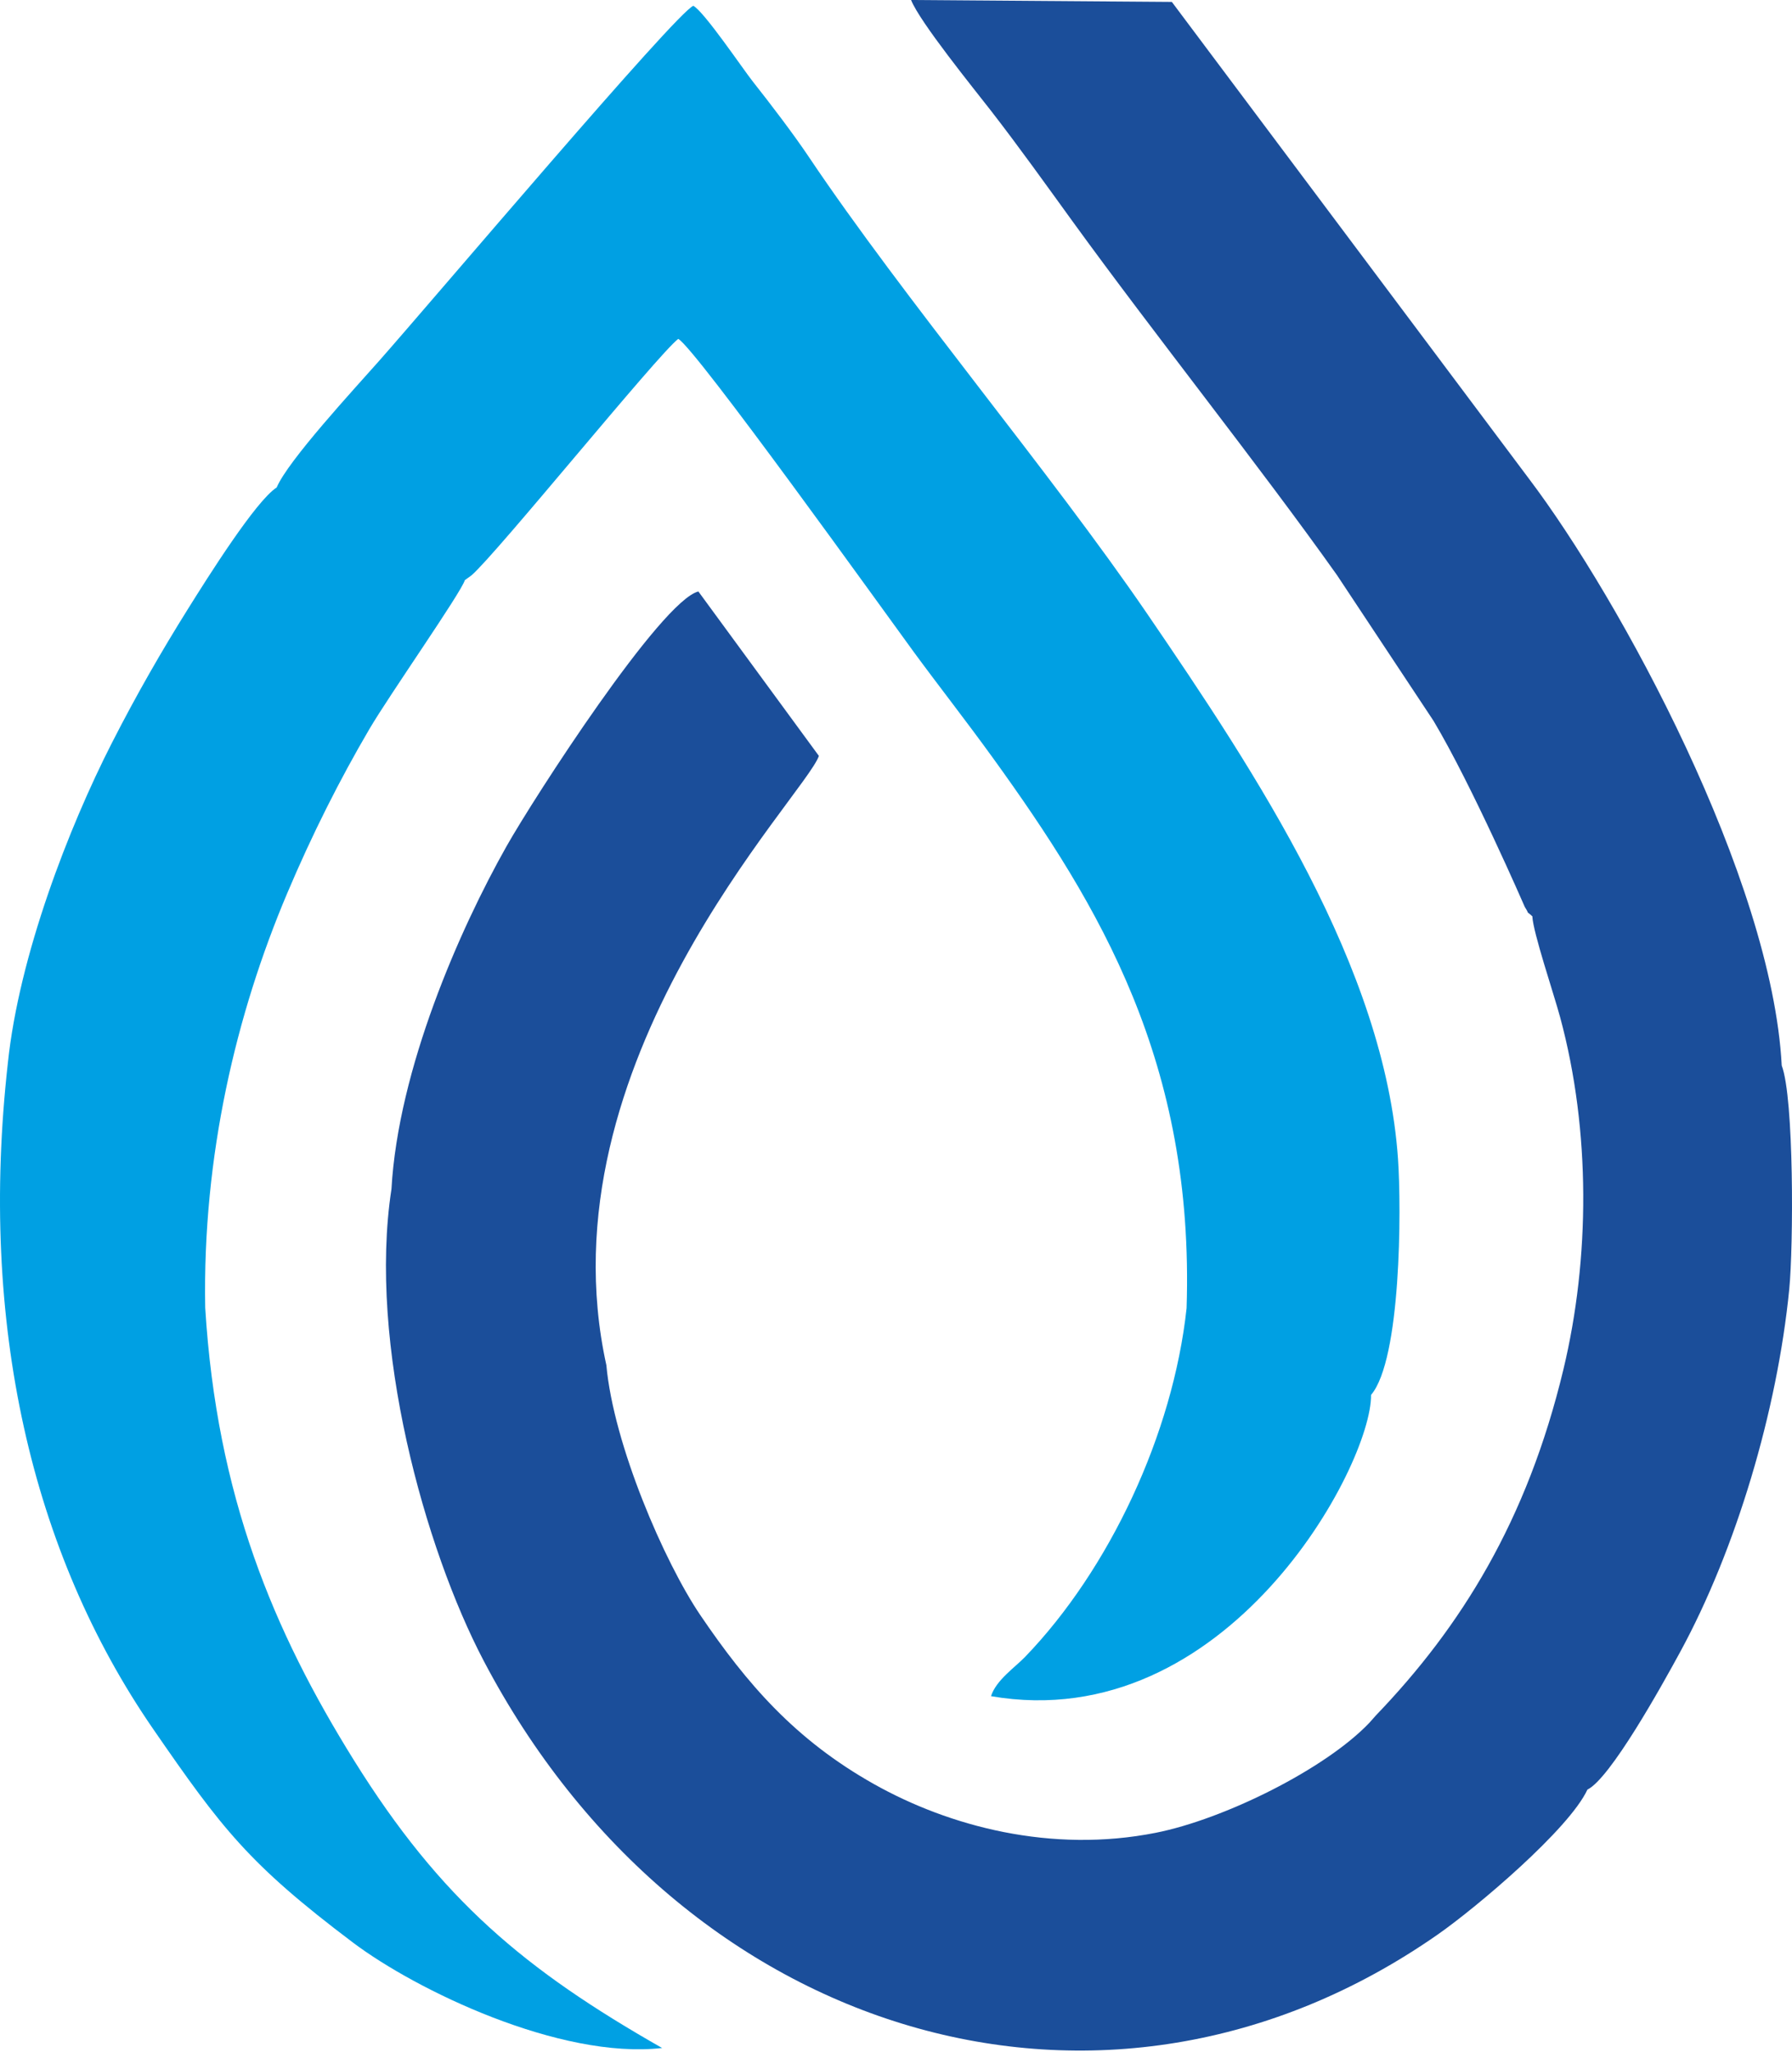 <?xml version="1.0" encoding="UTF-8"?> <svg xmlns="http://www.w3.org/2000/svg" width="406" height="465" viewBox="0 0 406 465" fill="none"> <path fill-rule="evenodd" clip-rule="evenodd" d="M105.318 131.451L106.828 130.362C112.576 125.401 148.933 80.422 153.66 76.787C157.437 78.693 200.695 139.093 206.962 147.639C212.609 155.347 218.828 163.251 225.019 171.825C249.209 205.331 270.637 240.926 268.837 296.409C265.753 324.972 251.317 355.621 232.256 375.419C229.984 377.78 225.69 380.679 224.524 384.329C278.075 393.539 310.804 331.986 310.629 316.069C317.442 308.066 317.518 274.002 316.738 262.622C313.755 219.177 284.565 175.182 259.981 139.176C237.987 106.966 204.842 67.751 183.214 35.502C179.781 30.379 174.528 23.492 170.6 18.529C168.266 15.578 159.604 2.716 157.083 1.314C153.183 2.848 98.263 67.778 85.85 81.819C80.324 88.073 65.263 104.344 62.685 110.453C57.929 113.513 47.068 130.815 42.644 137.88C36.636 147.482 30.974 157.307 25.29 168.455C15.588 187.486 4.312 216.531 1.779 240.884C-4.815 299.796 7.089 351.73 34.725 391.801C50.263 414.329 56.355 422.351 79.975 440.159C94.214 450.899 126.823 466.674 150.013 464.047C118.963 446.374 99.876 430.469 80.186 398.847C61.96 369.573 49.117 339.003 46.493 296.301C45.868 261.855 53.524 229.716 65.046 202.458C70.718 189.043 77.008 176.586 83.691 165.192C88.216 157.474 104.467 134.297 105.318 131.451Z" fill="#00A0E3"></path> <path fill-rule="evenodd" clip-rule="evenodd" d="M347.171 207.623C347.333 211.29 351.994 225.04 353.474 230.512C360.424 256.22 360.223 285.216 354.215 310.277C345.995 344.568 331.008 368.611 311.761 388.652L307.482 393.473L310.246 390.357C300.283 400.841 277.357 412.203 261.875 415.277C238.179 419.985 215.048 413.841 197.963 404.222C180.101 394.164 169.218 381.515 158.685 365.992C150.487 353.901 139 327.281 137.381 309.332C122.315 240.905 182.39 180.343 185.531 171.28L158.225 134.019C149.742 136.158 120.95 180.781 114.736 191.794C104.077 210.697 90.225 242.268 88.691 269.417C83.29 304.579 96.33 351.046 109.554 376.252C154.395 461.732 250.454 491.021 325.88 438.231C334.567 432.149 355.493 414.468 359.647 405.501C364.856 402.951 376.464 382.029 380.663 374.314C393.279 351.127 402.637 319.8 405.377 292.119C406.336 282.393 406.479 248.793 403.672 241.442C401.449 199.025 367.025 135.745 346.458 108.547L265.495 0.433L206.416 0C208.364 4.97 220.818 20.324 224.495 25.063C230.951 33.391 237.011 41.893 242.928 50.056C261.558 75.768 285.32 105.524 302.912 130.315L324.773 163.32C333.514 177.941 345.437 205.456 345.457 205.49C346.886 207.765 345.265 205.896 347.171 207.623Z" fill="#1B4E9A"></path> </svg> 